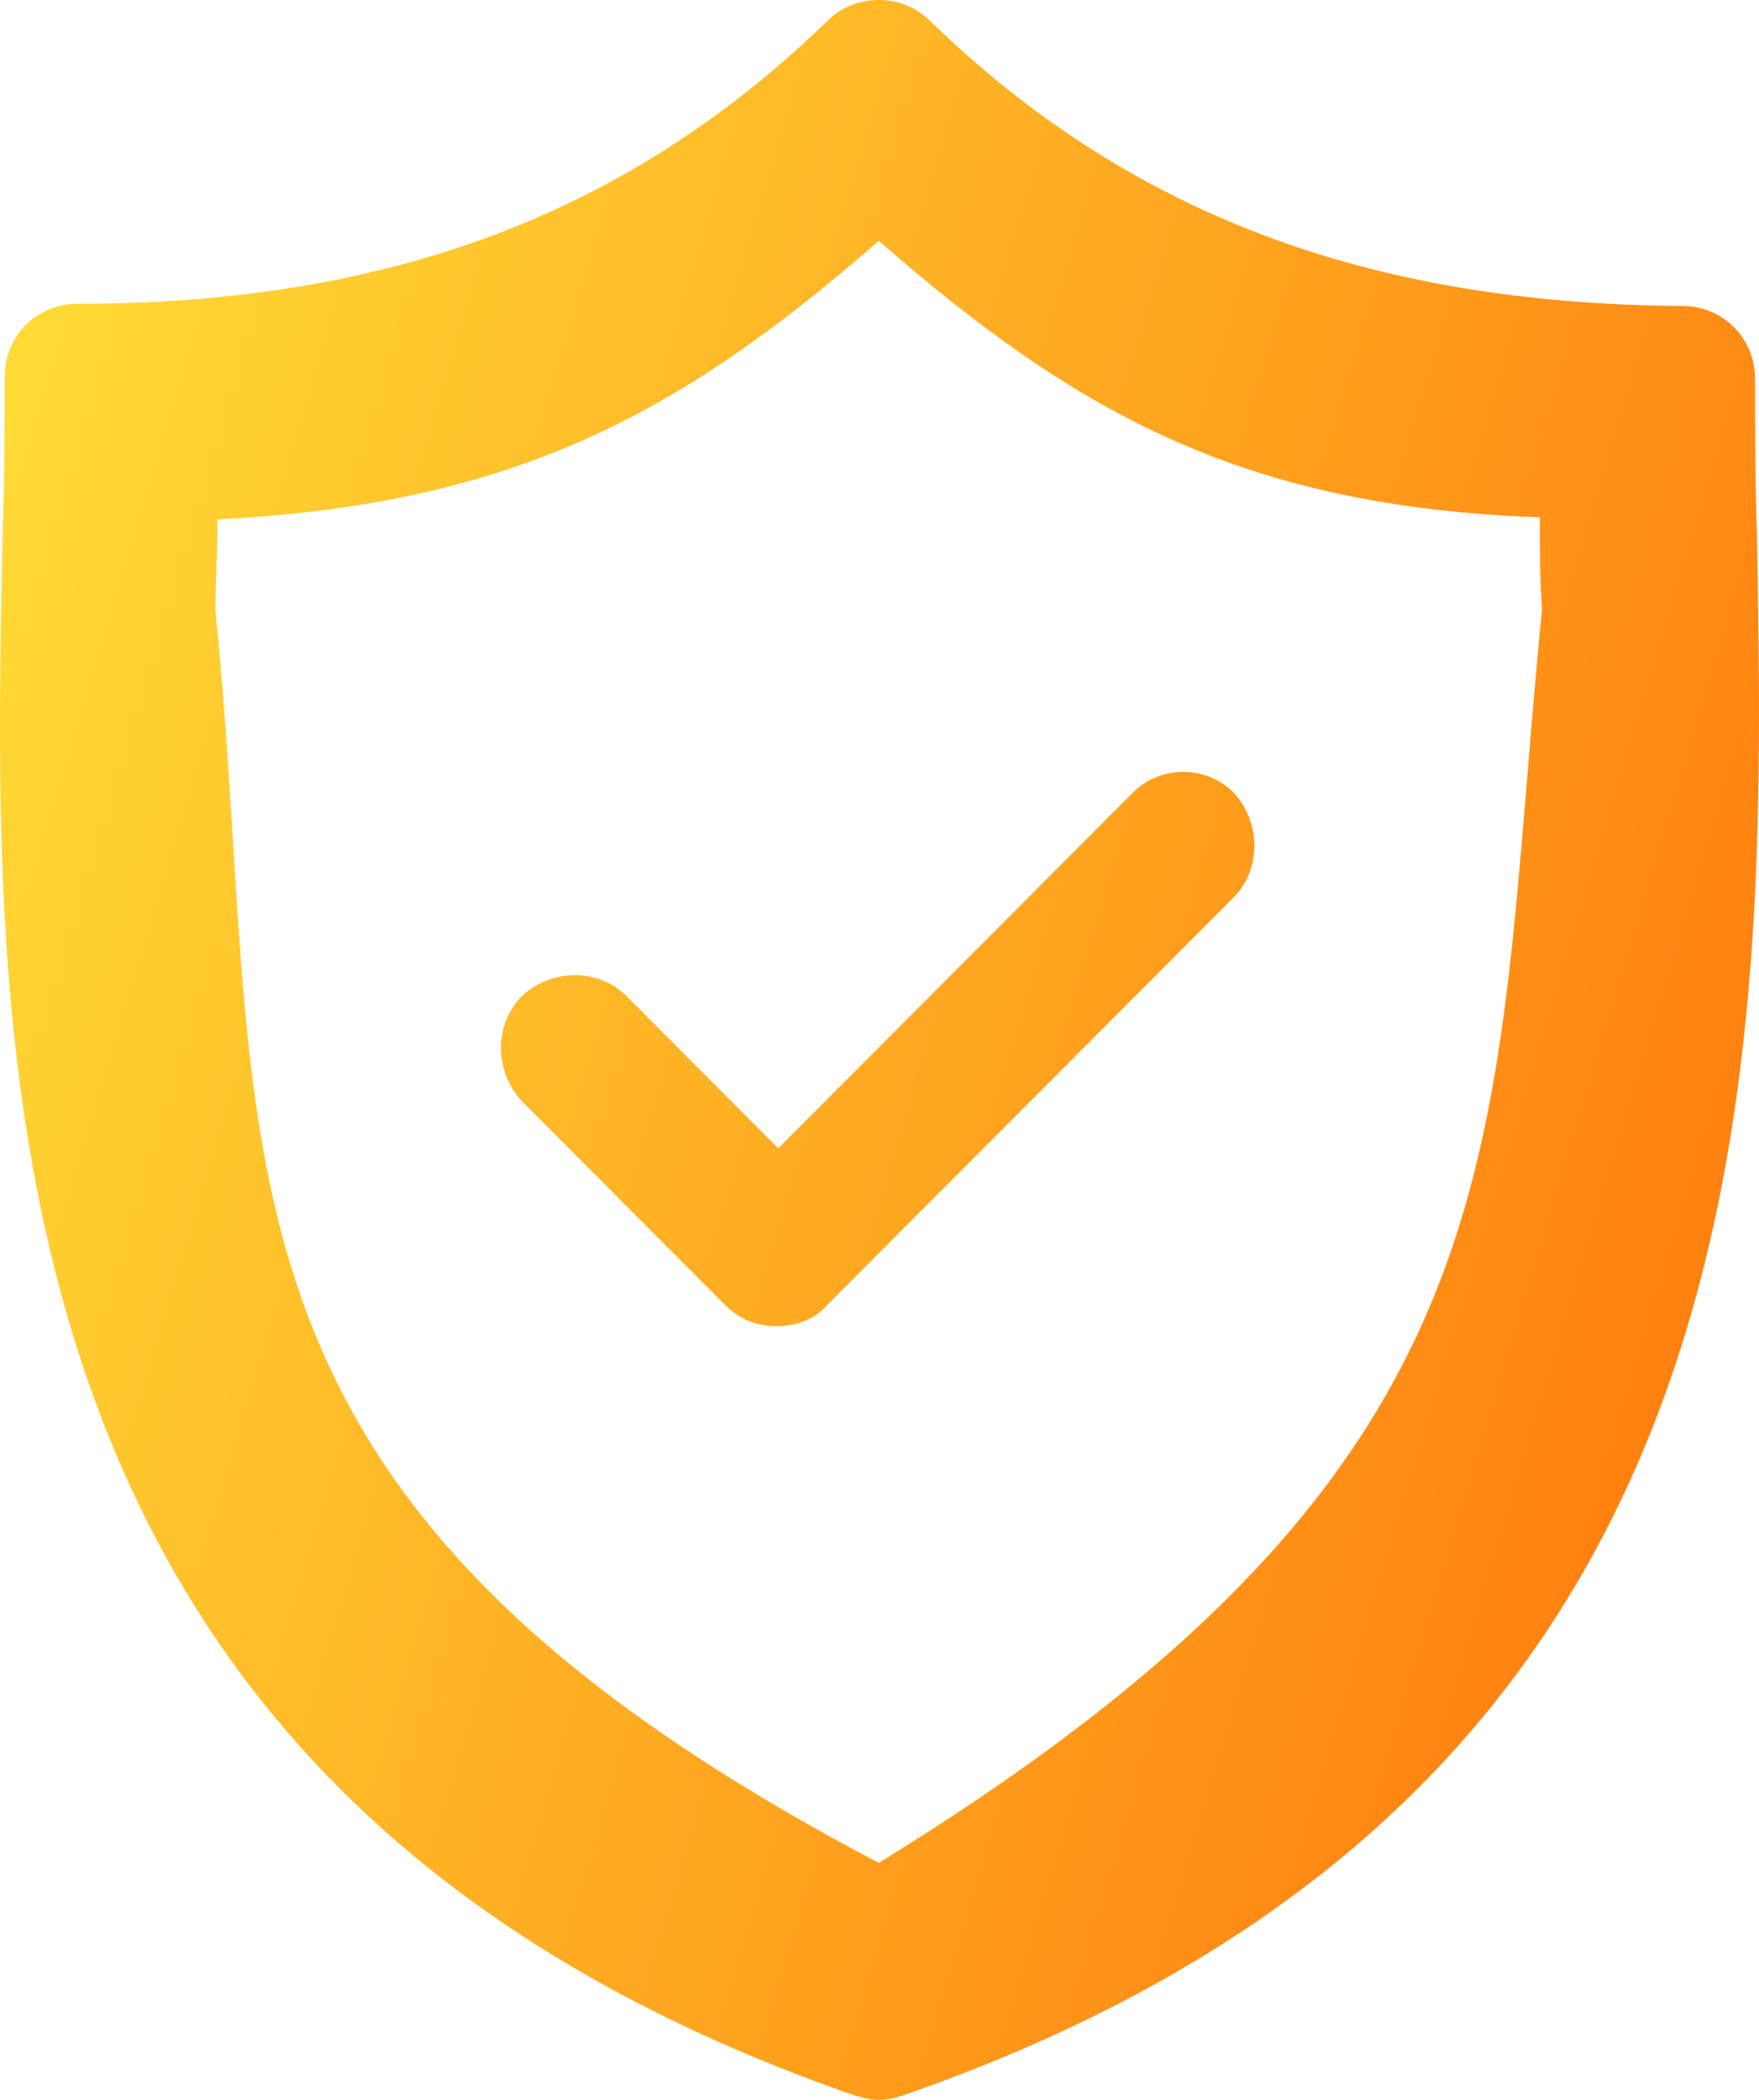 <?xml version="1.0" encoding="UTF-8"?> <svg xmlns="http://www.w3.org/2000/svg" width="31" height="37" viewBox="0 0 31 37" fill="none"> <path d="M30.967 9.507C30.93 8.525 30.93 7.581 30.93 6.675C30.93 5.957 30.364 5.391 29.649 5.391C24.112 5.353 19.894 3.767 16.391 0.368C15.901 -0.123 15.072 -0.123 14.583 0.368C11.08 3.767 6.861 5.353 1.362 5.353C0.647 5.353 0.082 5.92 0.082 6.637C0.082 7.544 0.082 8.488 0.044 9.507C-0.144 18.835 -0.408 31.562 15.072 36.925C15.223 36.962 15.336 37 15.487 37C15.637 37 15.788 36.962 15.901 36.925C31.381 31.562 31.118 18.835 30.967 9.507ZM15.487 32.823C2.981 26.258 4.769 20.233 3.797 10.776C3.797 10.21 3.835 9.681 3.835 9.152C8.995 8.888 11.946 7.34 15.487 4.243C19.027 7.34 21.978 8.926 27.138 9.115C27.138 9.643 27.138 10.172 27.176 10.739C26.231 20.233 27.138 25.661 15.487 32.823Z" fill="url(#paint0_linear)"></path> <path d="M19.931 14.001L13.716 20.233L11.042 17.551C10.553 17.06 9.724 17.06 9.197 17.551C8.707 18.042 8.707 18.873 9.197 19.402L12.775 22.989C13.039 23.254 13.34 23.367 13.679 23.367C14.018 23.367 14.357 23.254 14.583 22.989L21.739 15.814C22.229 15.323 22.229 14.492 21.739 13.963C21.25 13.473 20.421 13.473 19.931 14.001Z" fill="url(#paint1_linear)"></path> <defs> <linearGradient id="paint0_linear" x1="0" y1="0" x2="38.617" y2="11.563" gradientUnits="userSpaceOnUse"> <stop stop-color="#FFE037"></stop> <stop offset="1" stop-color="#FF730A"></stop> </linearGradient> <linearGradient id="paint1_linear" x1="0" y1="0" x2="38.617" y2="11.563" gradientUnits="userSpaceOnUse"> <stop stop-color="#FFE037"></stop> <stop offset="1" stop-color="#FF730A"></stop> </linearGradient> </defs> </svg> 